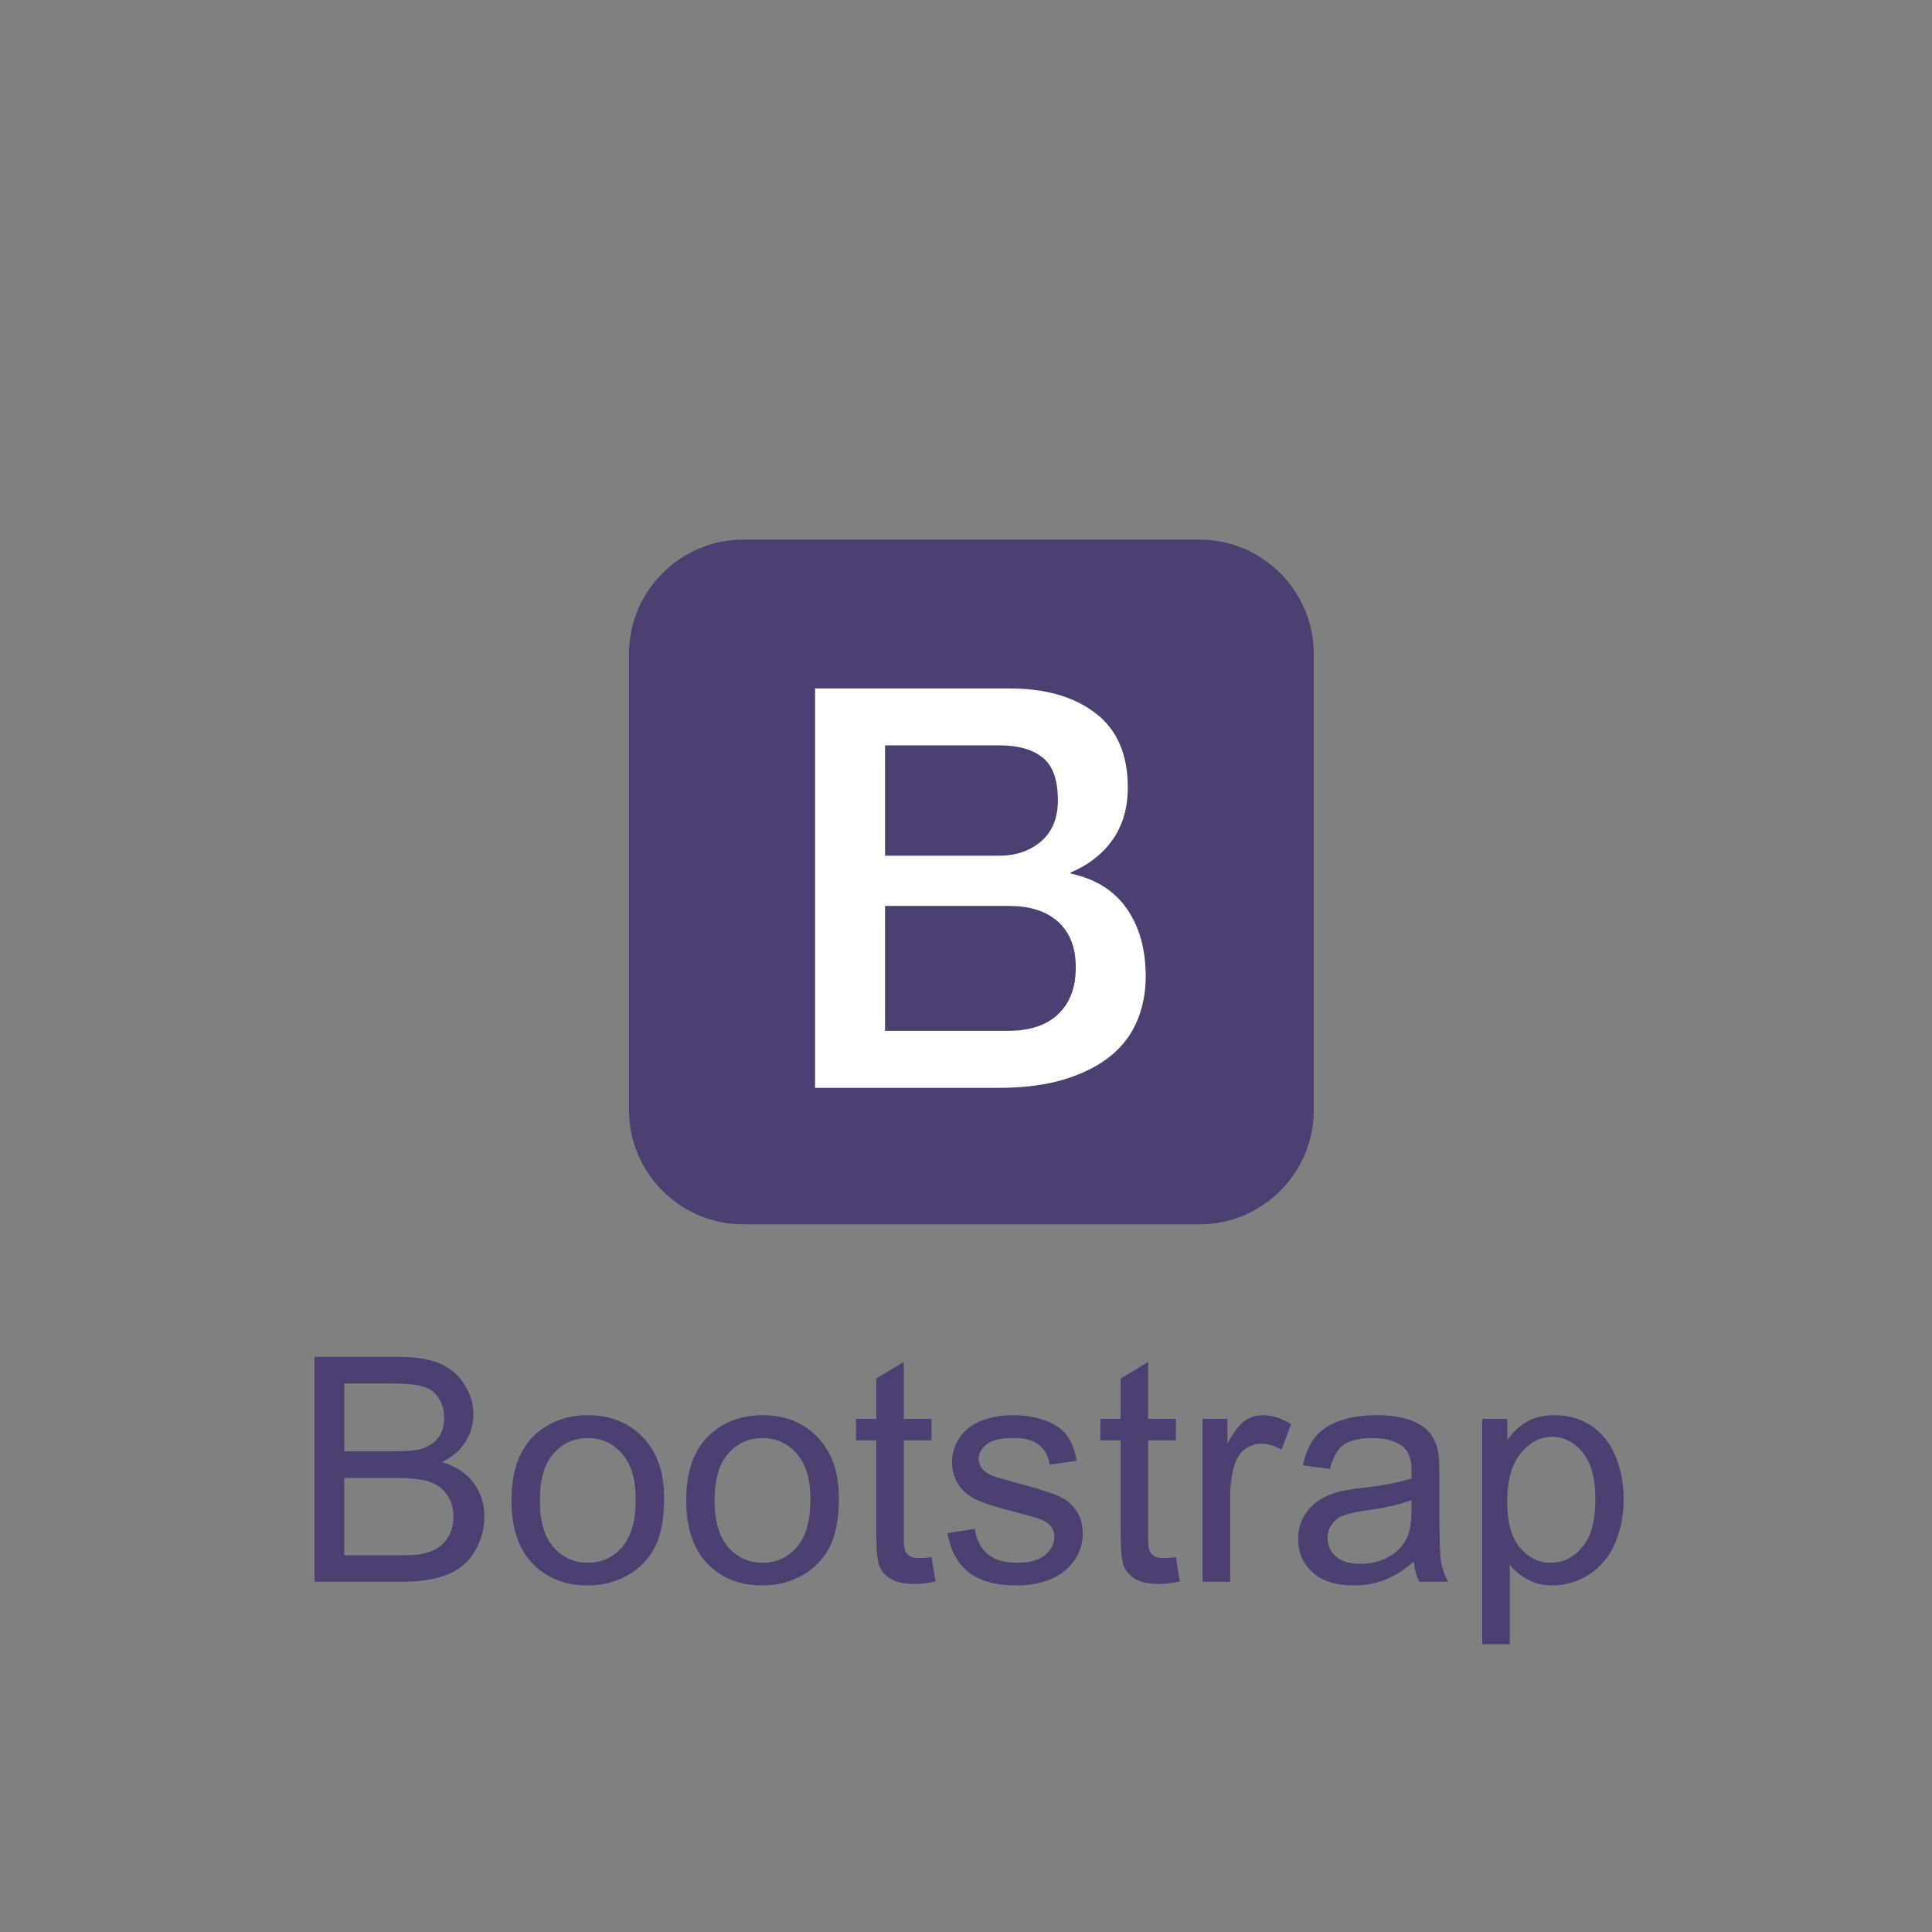 <svg xmlns="http://www.w3.org/2000/svg" xmlns:xlink="http://www.w3.org/1999/xlink" width="43" height="43" viewBox="0 0 43 43"><rect x="0" y="0" width="43" height="43" fill="#808080" stroke="none"/><defs><polygon points=".004 .01 15.24 .01 15.24 15.246 .004 15.246"></polygon></defs><g fill="none" fill-rule="evenodd" transform="translate(7 12)"><g transform="translate(7)"><mask fill="#fff"><use xlink:href="#javascript-copy-28-a"></use></mask><path fill="#4D3F71" d="M15.24,12.71 C15.24,14.107 14.097,15.25 12.7,15.25 L2.54,15.25 C1.143,15.25 0,14.107 0,12.71 L0,2.55 C0,1.153 1.143,0.01 2.54,0.01 L12.7,0.01 C14.097,0.01 15.24,1.153 15.24,2.55 L15.24,12.71"></path><path fill="#FFFFFE" d="M5.698,10.942 L8.449,10.942 C8.922,10.942 9.291,10.82 9.55,10.573 C9.811,10.329 9.943,9.98 9.943,9.532 C9.943,9.091 9.814,8.755 9.55,8.516 C9.286,8.277 8.922,8.163 8.449,8.163 L5.698,8.163 L5.698,10.942 Z M5.698,7.045 L8.238,7.045 C8.611,7.045 8.922,6.94 9.171,6.726 C9.42,6.512 9.545,6.208 9.545,5.809 C9.545,5.361 9.433,5.045 9.209,4.863 C8.985,4.681 8.661,4.589 8.238,4.589 L5.698,4.589 L5.698,7.045 Z M4.141,3.322 L8.462,3.322 C9.259,3.322 9.899,3.503 10.379,3.87 C10.86,4.236 11.101,4.786 11.101,5.526 C11.101,5.974 10.992,6.357 10.773,6.676 C10.553,6.995 10.24,7.244 9.831,7.418 L9.831,7.443 C10.379,7.56 10.795,7.819 11.076,8.22 C11.358,8.623 11.5,9.126 11.5,9.734 C11.5,10.083 11.437,10.409 11.313,10.71 C11.188,11.014 10.994,11.275 10.728,11.495 C10.461,11.714 10.123,11.888 9.707,12.017 C9.291,12.147 8.798,12.212 8.225,12.212 L4.141,12.212 L4.141,3.322 L4.141,3.322 Z"></path></g><path fill="#4D3F71" d="M.662 4.415L1.909 4.415C2.122 4.415 2.273 4.407 2.359 4.391 2.512 4.363 2.639 4.318 2.742 4.254 2.844 4.19 2.928 4.098 2.994 3.976 3.06 3.854 3.093 3.713 3.093 3.554 3.093 3.368 3.045 3.205 2.95 3.068 2.854 2.93 2.722 2.833 2.552 2.777 2.382 2.722 2.138 2.694 1.82 2.694L.662 2.694.662 4.415zM.662 2.103L1.745 2.103C2.038 2.103 2.249 2.084 2.376 2.045 2.545 1.995 2.672 1.912 2.757 1.796 2.842 1.68 2.885 1.534 2.885 1.359 2.885 1.193 2.845 1.046 2.765.92 2.686.794 2.572.707 2.424.661 2.276.614 2.022.591 1.663.591L.662.591.662 2.103zM-5.22248893e-15 5.005L-5.22248893e-15 8.70414822e-16 1.878 8.70414822e-16C2.26 8.70414822e-16 2.567.051 2.798.152 3.029.253 3.21.409 3.341.62 3.472.83 3.537 1.05 3.537 1.28 3.537 1.494 3.479 1.696 3.363 1.885 3.247 2.074 3.072 2.226 2.837 2.342 3.14 2.431 3.373 2.582 3.535 2.796 3.698 3.01 3.78 3.263 3.78 3.554 3.78 3.789 3.73 4.007 3.631 4.208 3.532 4.409 3.41 4.565 3.264 4.674 3.118 4.783 2.936 4.866 2.716 4.922 2.496 4.977 2.227 5.005 1.909 5.005L-5.22248893e-15 5.005-5.22248893e-15 5.005zM5.015 3.192C5.015 3.657 5.117 4.004 5.319 4.235 5.522 4.466 5.777 4.582 6.084 4.582 6.389 4.582 6.643 4.466 6.845 4.234 7.048 4.001 7.149 3.648 7.149 3.172 7.149 2.723 7.047 2.384 6.844 2.153 6.64 1.922 6.387 1.806 6.084 1.806 5.777 1.806 5.522 1.921 5.319 2.151 5.117 2.381 5.015 2.728 5.015 3.192zM4.384 3.192C4.384 2.521 4.57 2.023 4.944 1.7 5.256 1.432 5.636 1.297 6.084 1.297 6.583 1.297 6.99 1.461 7.306 1.787 7.623 2.114 7.781 2.565 7.781 3.141 7.781 3.608 7.711 3.975 7.571 4.242 7.431 4.51 7.227 4.717 6.96 4.865 6.692 5.013 6.4 5.087 6.084 5.087 5.577 5.087 5.166 4.924 4.853 4.599 4.54 4.273 4.384 3.805 4.384 3.192L4.384 3.192zM8.904 3.192C8.904 3.657 9.005 4.004 9.208 4.235 9.411 4.466 9.666 4.582 9.973 4.582 10.278 4.582 10.532 4.466 10.734 4.234 10.937 4.001 11.038 3.648 11.038 3.172 11.038 2.723 10.936 2.384 10.733 2.153 10.529 1.922 10.275 1.806 9.973 1.806 9.666 1.806 9.411 1.921 9.208 2.151 9.005 2.381 8.904 2.728 8.904 3.192zM8.273 3.192C8.273 2.521 8.459 2.023 8.833 1.7 9.144 1.432 9.524 1.297 9.973 1.297 10.471 1.297 10.879 1.461 11.195 1.787 11.511 2.114 11.67 2.565 11.67 3.141 11.67 3.608 11.6 3.975 11.46 4.242 11.32 4.51 11.116 4.717 10.849 4.865 10.581 5.013 10.289 5.087 9.973 5.087 9.465 5.087 9.055 4.924 8.742 4.599 8.429 4.273 8.273 3.805 8.273 3.192L8.273 3.192zM13.732 4.456L13.821 4.998C13.648 5.035 13.493 5.053 13.356 5.053 13.133 5.053 12.96 5.018 12.837 4.947 12.714 4.877 12.628 4.784 12.578 4.669 12.528 4.554 12.503 4.312 12.503 3.943L12.503 1.857 12.052 1.857 12.052 1.379 12.503 1.379 12.503.481 13.114.113 13.114 1.379 13.732 1.379 13.732 1.857 13.114 1.857 13.114 3.978C13.114 4.153 13.125 4.266 13.146 4.316 13.168 4.366 13.203 4.405 13.252 4.435 13.301 4.465 13.371 4.479 13.462 4.479 13.53 4.479 13.62 4.471 13.732 4.456M14.087 3.923L14.695 3.827C14.729 4.071 14.824 4.257 14.98 4.387 15.136 4.517 15.354 4.582 15.634 4.582 15.916 4.582 16.125 4.524 16.262 4.409 16.398 4.295 16.467 4.16 16.467 4.005 16.467 3.866 16.406 3.757 16.286 3.677 16.201 3.622 15.992 3.553 15.657 3.469 15.207 3.355 14.894 3.257 14.72 3.173 14.546 3.09 14.414 2.975 14.324 2.829 14.234 2.682 14.189 2.52 14.189 2.342 14.189 2.181 14.226 2.031 14.3 1.893 14.374 1.755 14.475 1.641 14.602 1.55 14.698 1.48 14.828 1.42 14.993 1.371 15.158 1.322 15.335 1.297 15.524 1.297 15.809 1.297 16.059 1.338 16.274 1.42 16.489 1.502 16.648 1.613 16.75 1.753 16.852 1.893 16.923 2.08 16.962 2.315L16.361 2.397C16.333 2.21 16.254 2.064 16.123 1.96 15.993 1.855 15.808 1.803 15.569 1.803 15.286 1.803 15.085 1.849 14.964 1.943 14.844 2.036 14.783 2.145 14.783 2.27 14.783 2.35 14.808 2.422 14.859 2.486 14.909 2.552 14.987 2.606 15.094 2.649 15.156 2.672 15.336 2.725 15.637 2.806 16.072 2.923 16.375 3.018 16.547 3.092 16.719 3.166 16.854 3.273 16.951 3.414 17.049 3.555 17.098 3.731 17.098 3.94 17.098 4.145 17.038 4.338 16.919 4.519 16.799 4.7 16.627 4.84 16.402 4.939 16.176 5.038 15.921 5.087 15.637 5.087 15.166 5.087 14.807 4.989 14.56 4.794 14.313 4.598 14.155 4.308 14.087 3.923M19.171 4.456L19.259 4.998C19.086 5.035 18.932 5.053 18.795 5.053 18.572 5.053 18.399 5.018 18.276 4.947 18.153 4.877 18.067 4.784 18.017 4.669 17.967 4.554 17.942 4.312 17.942 3.943L17.942 1.857 17.491 1.857 17.491 1.379 17.942 1.379 17.942.481 18.553.113 18.553 1.379 19.171 1.379 19.171 1.857 18.553 1.857 18.553 3.978C18.553 4.153 18.563 4.266 18.585 4.316 18.607 4.366 18.642 4.405 18.691 4.435 18.74 4.465 18.81 4.479 18.901 4.479 18.969 4.479 19.059 4.471 19.171 4.456M19.765 5.005L19.765 1.379 20.318 1.379 20.318 1.929C20.459 1.672 20.589 1.502 20.709 1.42 20.828 1.338 20.96 1.297 21.103 1.297 21.31 1.297 21.521 1.363 21.735 1.495L21.523 2.066C21.373 1.977 21.223 1.932 21.072 1.932 20.938 1.932 20.817 1.973 20.71 2.054 20.603 2.134 20.527 2.247 20.482 2.39 20.413 2.608 20.379 2.847 20.379 3.107L20.379 5.005 19.765 5.005M24.415 3.185C24.192 3.276 23.857 3.354 23.411 3.418 23.158 3.454 22.98 3.495 22.875 3.541 22.77 3.586 22.689 3.653 22.633 3.74 22.576 3.828 22.547 3.925 22.547 4.032 22.547 4.196 22.609 4.333 22.733 4.442 22.857 4.551 23.039 4.606 23.278 4.606 23.515 4.606 23.725 4.554 23.91 4.45 24.094 4.347 24.229 4.205 24.316 4.025 24.382 3.887 24.415 3.682 24.415 3.411L24.415 3.185zM24.466 4.558C24.238 4.751 24.019 4.888 23.809 4.968 23.598 5.047 23.372 5.087 23.131 5.087 22.733 5.087 22.427 4.99 22.213 4.795 21.999 4.601 21.892 4.352 21.892 4.049 21.892 3.872 21.932 3.709 22.013 3.563 22.094 3.416 22.2 3.298 22.331 3.209 22.461 3.121 22.609 3.053 22.773 3.008 22.893 2.976 23.075 2.945 23.319 2.916 23.815 2.857 24.18 2.786 24.415 2.704 24.417 2.62 24.418 2.566 24.418 2.544 24.418 2.293 24.36 2.117 24.244 2.014 24.087 1.876 23.854 1.806 23.544 1.806 23.255 1.806 23.042 1.857 22.904 1.958 22.766 2.059 22.665 2.239 22.599 2.496L21.998 2.414C22.052 2.157 22.142 1.949 22.267 1.791 22.392 1.633 22.573 1.511 22.81 1.425 23.047 1.34 23.321 1.297 23.633 1.297 23.943 1.297 24.194 1.334 24.387 1.407 24.581 1.48 24.723 1.571 24.814 1.681 24.905 1.792 24.969 1.931 25.005 2.1 25.026 2.204 25.036 2.393 25.036 2.666L25.036 3.486C25.036 4.057 25.049 4.419 25.075 4.57 25.102 4.721 25.153 4.866 25.231 5.005L24.589 5.005C24.525 4.878 24.484 4.729 24.466 4.558L24.466 4.558zM26.545 3.213C26.545 3.679 26.64 4.024 26.829 4.247 27.018 4.47 27.246 4.582 27.515 4.582 27.788 4.582 28.022 4.466 28.217 4.235 28.411 4.004 28.508 3.646 28.508 3.162 28.508 2.699 28.413 2.354 28.223 2.124 28.033 1.894 27.806 1.779 27.542 1.779 27.28 1.779 27.049 1.901 26.847 2.146 26.646 2.391 26.545 2.746 26.545 3.213zM25.989 6.395L25.989 1.379 26.549 1.379 26.549 1.85C26.681 1.666 26.83 1.528 26.996 1.436 27.162 1.343 27.363 1.297 27.6 1.297 27.91 1.297 28.183 1.377 28.42 1.536 28.656 1.696 28.835 1.92 28.956 2.211 29.076 2.501 29.137 2.819 29.137 3.165 29.137 3.536 29.07 3.87 28.937 4.167 28.804 4.464 28.61 4.692 28.357 4.85 28.103 5.008 27.836 5.087 27.556 5.087 27.351 5.087 27.167 5.044 27.005 4.957 26.842 4.871 26.708 4.762 26.603 4.63L26.603 6.395 25.989 6.395 25.989 6.395z" transform="translate(0 18.2)"></path></g></svg>